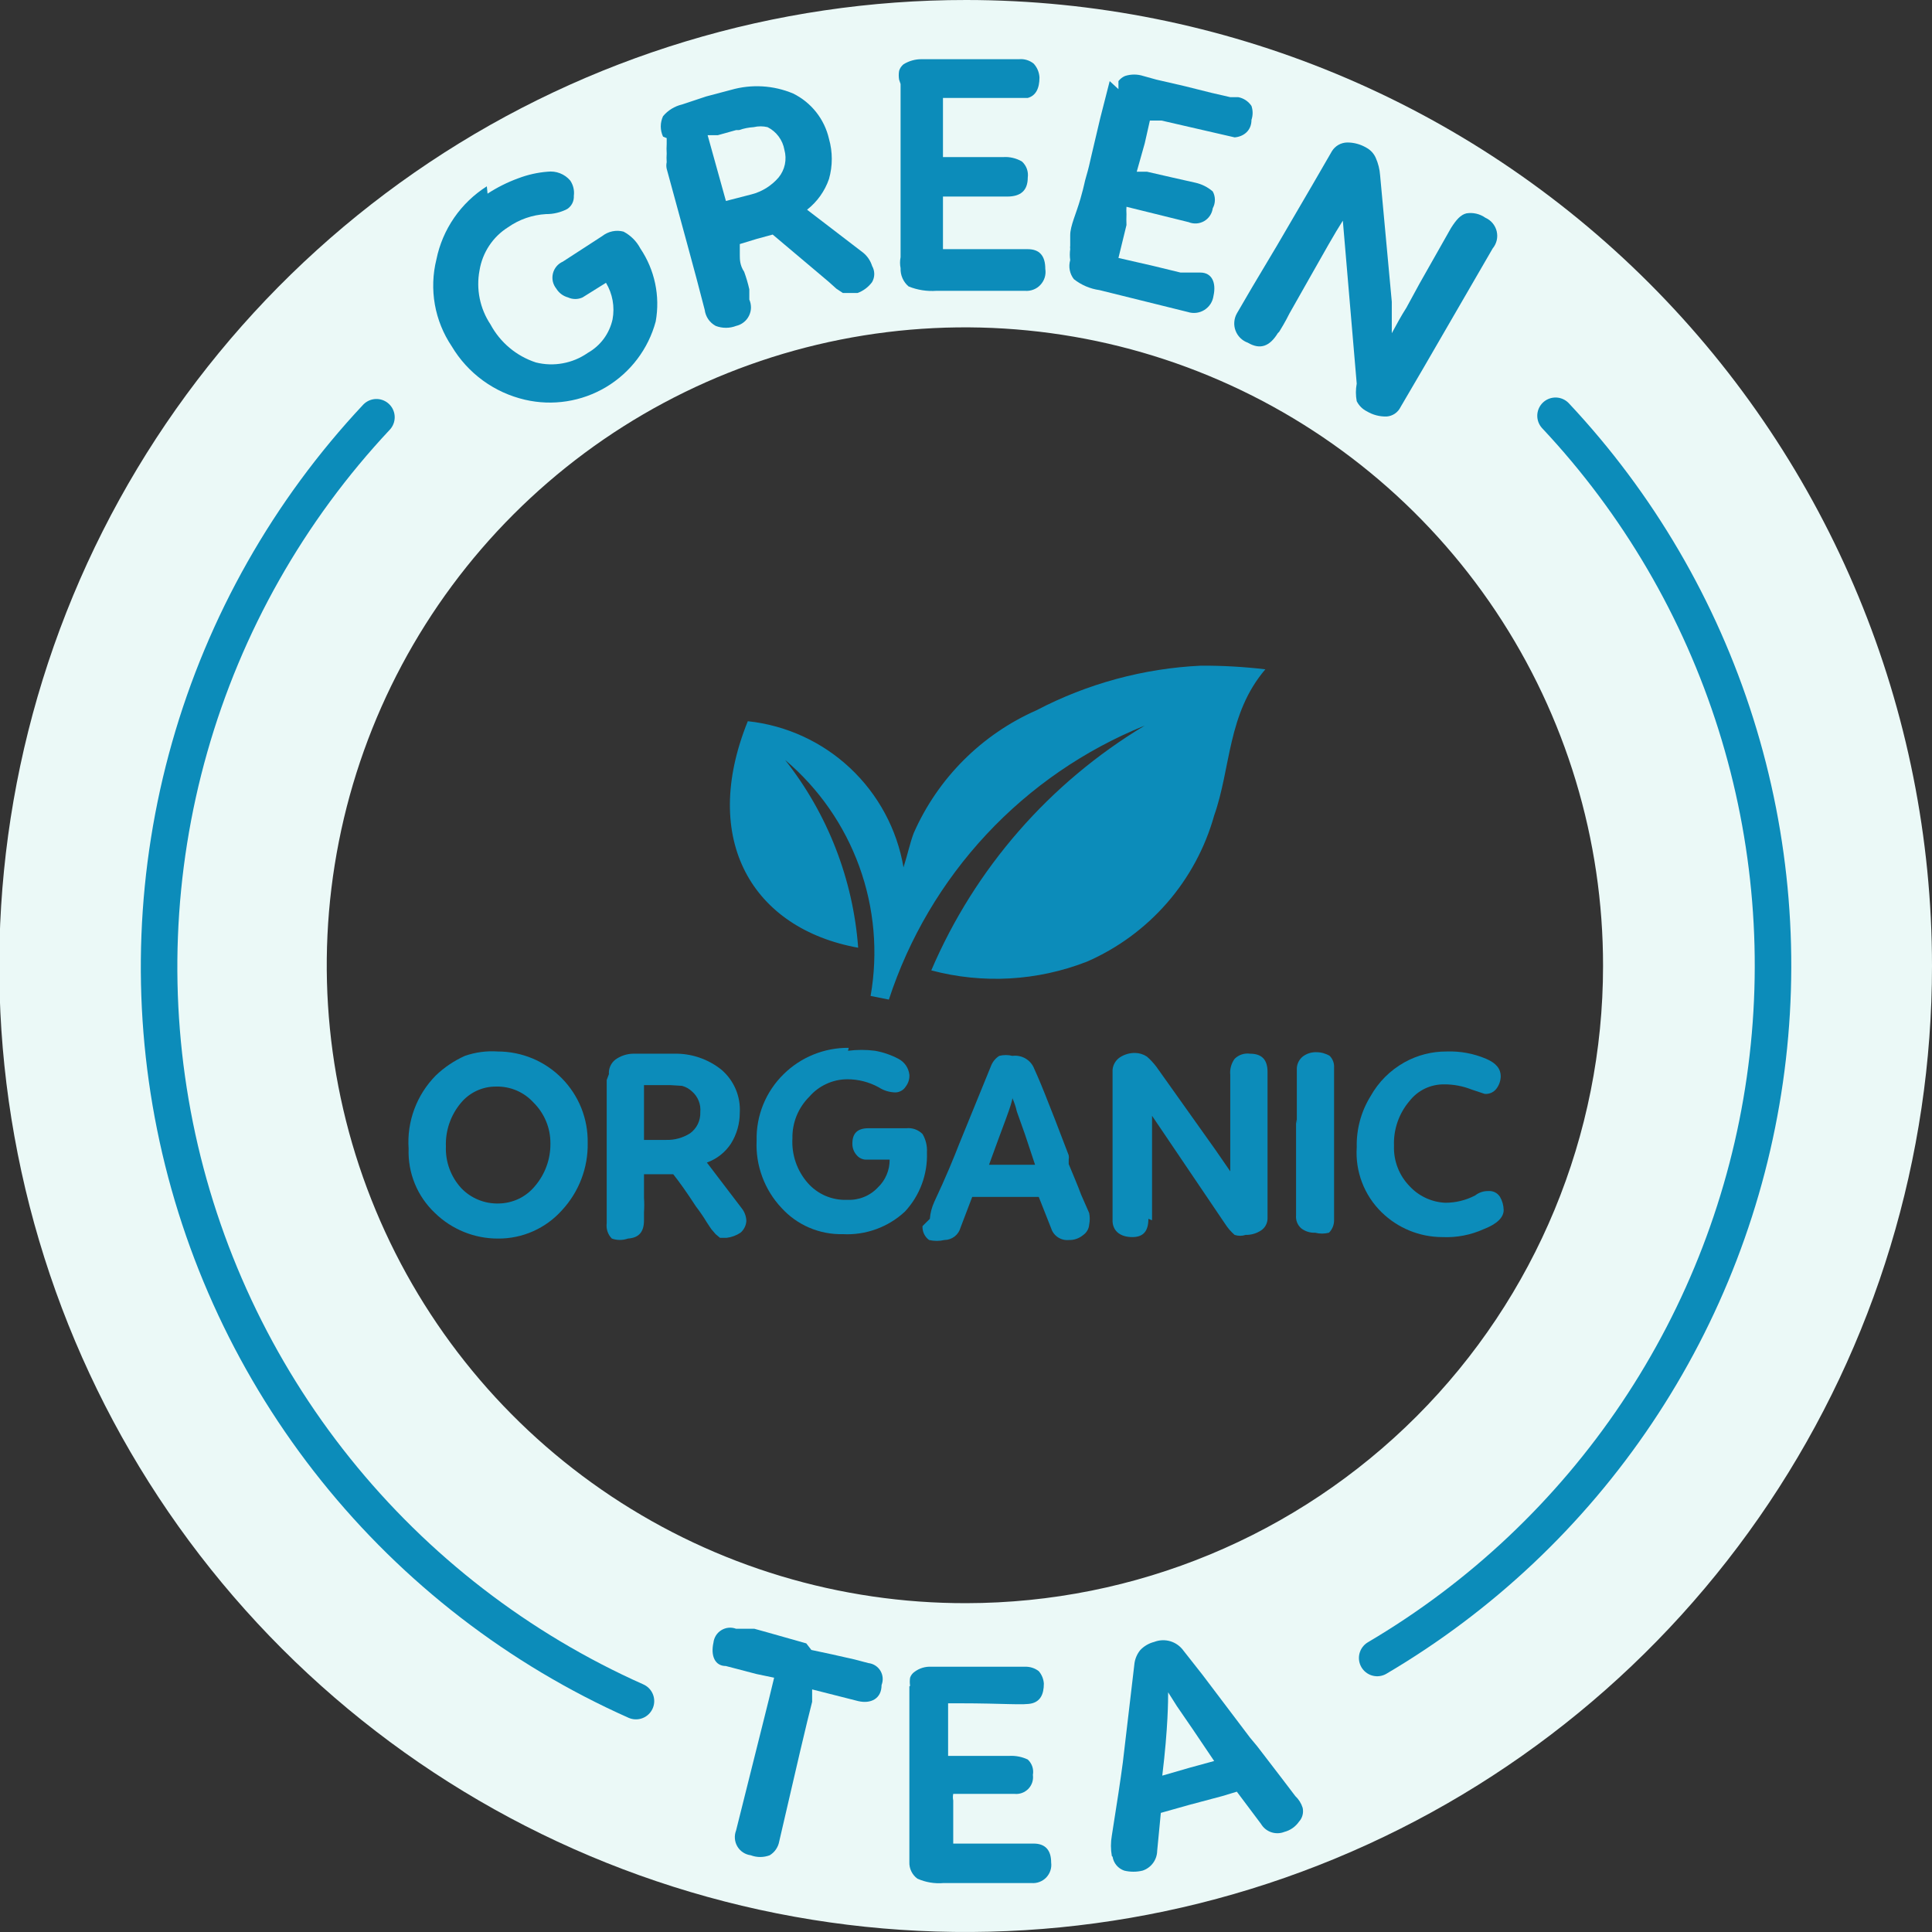 <svg width="64" height="64" viewBox="0 0 64 64" fill="none" xmlns="http://www.w3.org/2000/svg">
<rect x="0" y="0" width="64" height="64" fill="#333333" stroke="none"/>
<g clip-path="url(#clip0_12111_54780)">
<path d="M32.012 9.15913e-06C25.68 -0.005 19.488 1.868 14.22 5.381C8.953 8.895 4.846 13.89 2.419 19.737C-0.007 25.584 -0.645 32.019 0.588 38.228C1.82 44.437 4.867 50.141 9.343 54.619C13.819 59.096 19.523 62.147 25.734 63.383C31.944 64.62 38.382 63.988 44.233 61.566C50.084 59.145 55.084 55.044 58.603 49.781C62.122 44.518 64 38.33 64 32C64 23.517 60.63 15.382 54.632 9.381C48.634 3.381 40.498 0.006 32.012 9.15913e-06ZM32.012 53.107C27.828 53.117 23.735 51.885 20.252 49.568C16.768 47.251 14.051 43.952 12.445 40.09C10.838 36.229 10.414 31.977 11.226 27.874C12.038 23.771 14.05 20.001 17.007 17.042C19.964 14.083 23.733 12.067 27.836 11.251C31.94 10.434 36.194 10.853 40.059 12.455C43.924 14.057 47.227 16.769 49.549 20.248C51.871 23.728 53.108 27.817 53.103 32C53.103 37.594 50.882 42.959 46.927 46.917C42.972 50.874 37.608 53.101 32.012 53.107Z" fill="#EBF9F7"/>
<path d="M16.151 6.415C16.47 6.207 16.811 6.036 17.169 5.906C17.479 5.788 17.805 5.714 18.137 5.688C18.276 5.671 18.418 5.688 18.549 5.739C18.68 5.79 18.797 5.872 18.888 5.979C18.99 6.127 19.033 6.309 19.009 6.487C19.014 6.573 18.997 6.658 18.959 6.734C18.92 6.811 18.863 6.876 18.791 6.923C18.574 7.036 18.333 7.094 18.089 7.092C17.637 7.117 17.2 7.268 16.83 7.528C16.58 7.685 16.366 7.894 16.204 8.14C16.041 8.387 15.932 8.665 15.885 8.956C15.767 9.578 15.898 10.221 16.248 10.747C16.569 11.344 17.106 11.795 17.75 12.006C18.042 12.08 18.347 12.09 18.643 12.035C18.94 11.981 19.222 11.864 19.469 11.691C19.677 11.574 19.858 11.414 20 11.223C20.141 11.031 20.241 10.811 20.292 10.578C20.369 10.161 20.292 9.731 20.074 9.368L19.299 9.852C19.224 9.887 19.141 9.905 19.057 9.905C18.974 9.905 18.891 9.887 18.815 9.852C18.654 9.808 18.515 9.704 18.428 9.561C18.372 9.492 18.333 9.41 18.313 9.324C18.294 9.237 18.295 9.146 18.316 9.06C18.337 8.973 18.378 8.893 18.435 8.824C18.492 8.756 18.564 8.702 18.646 8.666L19.953 7.818C20.051 7.741 20.165 7.688 20.287 7.663C20.409 7.637 20.535 7.641 20.655 7.673C20.893 7.798 21.087 7.992 21.212 8.23C21.69 8.94 21.873 9.808 21.721 10.65C21.476 11.56 20.886 12.338 20.078 12.822C19.269 13.305 18.304 13.455 17.387 13.241C16.885 13.124 16.412 12.908 15.995 12.604C15.579 12.3 15.229 11.916 14.965 11.473C14.684 11.056 14.493 10.583 14.405 10.087C14.318 9.591 14.335 9.082 14.457 8.593C14.557 8.098 14.758 7.628 15.045 7.212C15.332 6.796 15.7 6.443 16.127 6.172L16.151 6.415Z" fill="#0C8CBA"/>
<path d="M21.964 4.526C21.915 4.42 21.889 4.305 21.889 4.188C21.889 4.07 21.915 3.955 21.964 3.849C22.126 3.655 22.347 3.519 22.594 3.461L23.393 3.195L24.216 2.977C24.896 2.782 25.622 2.824 26.274 3.098C26.571 3.245 26.832 3.455 27.037 3.715C27.242 3.974 27.387 4.277 27.461 4.599C27.585 5.034 27.585 5.495 27.461 5.93C27.322 6.332 27.07 6.685 26.735 6.947L28.599 8.375C28.736 8.489 28.837 8.641 28.89 8.811C28.936 8.892 28.961 8.984 28.961 9.077C28.961 9.171 28.936 9.262 28.89 9.343C28.768 9.51 28.599 9.636 28.405 9.706H28.115H27.921L27.703 9.561L27.461 9.343L26.831 8.811L25.596 7.77L25.064 7.915L24.507 8.085V8.448C24.507 8.593 24.507 8.787 24.652 9.005C24.721 9.194 24.778 9.388 24.822 9.585C24.822 9.731 24.822 9.828 24.822 9.924C24.86 10.009 24.878 10.102 24.877 10.195C24.875 10.288 24.852 10.38 24.81 10.463C24.768 10.547 24.709 10.62 24.635 10.677C24.562 10.735 24.477 10.775 24.386 10.796C24.168 10.88 23.926 10.88 23.708 10.796C23.609 10.742 23.524 10.666 23.461 10.574C23.398 10.481 23.358 10.374 23.344 10.263C23.005 8.932 22.57 7.383 22.085 5.591C22.069 5.52 22.069 5.445 22.085 5.374C22.078 5.277 22.078 5.18 22.085 5.083C22.078 4.978 22.078 4.873 22.085 4.769V4.575L21.964 4.526ZM24.386 4.309L23.78 4.478H23.441L24.047 6.657L24.894 6.439C25.243 6.349 25.555 6.154 25.79 5.882C25.894 5.756 25.966 5.606 26 5.446C26.033 5.286 26.028 5.12 25.984 4.962C25.956 4.802 25.891 4.651 25.794 4.521C25.698 4.391 25.572 4.285 25.427 4.212C25.276 4.176 25.118 4.176 24.967 4.212C24.802 4.222 24.639 4.254 24.483 4.309H24.386Z" fill="#0C8CBA"/>
<path d="M29.784 2.638C29.768 2.542 29.768 2.444 29.784 2.348C29.809 2.262 29.86 2.186 29.93 2.13C30.111 2.017 30.321 1.958 30.535 1.961H33.756C33.93 1.945 34.103 1.997 34.24 2.106C34.357 2.232 34.425 2.394 34.434 2.566C34.434 2.929 34.312 3.171 34.046 3.244H31.625H31.237V5.204H33.223C33.443 5.188 33.662 5.239 33.852 5.349C33.926 5.416 33.982 5.499 34.016 5.592C34.049 5.685 34.06 5.784 34.046 5.882C34.046 6.318 33.804 6.511 33.368 6.511H31.237V8.254H34.046C34.434 8.254 34.627 8.472 34.627 8.908C34.642 9.002 34.636 9.099 34.608 9.191C34.58 9.282 34.531 9.366 34.466 9.436C34.401 9.507 34.32 9.561 34.23 9.595C34.141 9.629 34.045 9.642 33.949 9.634H31.019C30.706 9.656 30.391 9.607 30.099 9.489C30.011 9.415 29.942 9.322 29.896 9.217C29.849 9.112 29.828 8.998 29.833 8.883C29.809 8.764 29.809 8.64 29.833 8.52V8.036C29.833 7.722 29.833 7.31 29.833 6.778C29.833 6.245 29.833 6.269 29.833 6.027V2.784L29.784 2.638Z" fill="#0C8CBA"/>
<path d="M37.05 2.953C37.05 2.953 37.05 2.759 37.05 2.687C37.107 2.612 37.182 2.554 37.268 2.517C37.465 2.454 37.677 2.454 37.873 2.517L38.309 2.638L39.254 2.856L40.126 3.074L40.755 3.219H41.021C41.11 3.236 41.194 3.271 41.269 3.321C41.343 3.371 41.407 3.435 41.457 3.51C41.507 3.659 41.507 3.82 41.457 3.97C41.457 4.333 41.191 4.526 40.9 4.551L38.479 3.994H38.091L37.922 4.744L37.656 5.688H37.995L38.842 5.882L39.593 6.051C39.808 6.098 40.008 6.198 40.174 6.342C40.221 6.427 40.245 6.523 40.245 6.62C40.245 6.717 40.221 6.813 40.174 6.899C40.162 6.987 40.13 7.071 40.081 7.145C40.031 7.219 39.965 7.281 39.888 7.326C39.81 7.37 39.724 7.396 39.635 7.402C39.546 7.407 39.457 7.393 39.375 7.359L37.316 6.85C37.31 6.931 37.31 7.012 37.316 7.092C37.311 7.213 37.311 7.334 37.316 7.455L37.05 8.545L38.212 8.811L39.108 9.029H39.447H39.762C40.15 9.029 40.295 9.368 40.198 9.803C40.185 9.898 40.151 9.988 40.1 10.068C40.048 10.148 39.979 10.216 39.898 10.267C39.818 10.318 39.727 10.35 39.632 10.362C39.538 10.374 39.441 10.365 39.351 10.336L36.421 9.61C36.111 9.567 35.818 9.441 35.573 9.247C35.504 9.159 35.458 9.056 35.437 8.947C35.415 8.837 35.421 8.724 35.452 8.617C35.435 8.497 35.435 8.375 35.452 8.254C35.446 8.214 35.446 8.173 35.452 8.133V7.794C35.452 7.48 35.646 7.092 35.791 6.584C35.936 6.076 35.912 6.076 35.985 5.834C36.057 5.592 36.106 5.374 36.154 5.156L36.445 3.921L36.76 2.687L37.05 2.953Z" fill="#0C8CBA"/>
<path d="M42.328 11.038C42.061 11.473 41.747 11.595 41.335 11.352C41.242 11.319 41.158 11.266 41.088 11.197C41.018 11.128 40.964 11.045 40.929 10.953C40.894 10.86 40.88 10.762 40.888 10.664C40.895 10.566 40.924 10.47 40.972 10.384L41.48 9.513L42.303 8.133L43.49 6.1L44.12 5.011C44.173 4.923 44.248 4.851 44.336 4.8C44.425 4.749 44.526 4.722 44.628 4.72C44.849 4.719 45.067 4.778 45.258 4.89C45.398 4.964 45.509 5.083 45.573 5.228C45.655 5.412 45.704 5.609 45.718 5.809L46.105 9.997V11.038C46.275 10.723 46.42 10.457 46.59 10.191L47.025 9.392L48.067 7.552C48.236 7.286 48.382 7.116 48.575 7.068C48.796 7.031 49.022 7.084 49.205 7.213C49.298 7.254 49.38 7.315 49.445 7.393C49.51 7.471 49.556 7.563 49.58 7.661C49.603 7.76 49.604 7.863 49.581 7.961C49.557 8.06 49.512 8.152 49.447 8.23L47.582 11.449L47.147 12.2L46.396 13.483C46.354 13.571 46.289 13.646 46.208 13.702C46.127 13.757 46.033 13.79 45.936 13.797C45.706 13.804 45.479 13.745 45.282 13.628C45.135 13.555 45.016 13.436 44.943 13.289C44.907 13.097 44.907 12.9 44.943 12.708L44.483 7.31C44.217 7.722 43.853 8.375 43.345 9.271L42.715 10.384C42.57 10.675 42.449 10.868 42.376 10.989L42.328 11.038Z" fill="#0C8CBA"/>
<path d="M26.878 54.657L27.557 54.802L28.307 54.971L28.767 55.092C28.849 55.101 28.927 55.129 28.996 55.173C29.065 55.218 29.123 55.277 29.165 55.347C29.207 55.418 29.233 55.497 29.239 55.578C29.246 55.66 29.233 55.742 29.203 55.819C29.203 56.278 28.84 56.448 28.428 56.351L26.903 55.964V56.375C26.733 57.029 26.37 58.578 25.813 60.998C25.796 61.093 25.759 61.183 25.705 61.262C25.651 61.342 25.58 61.408 25.498 61.458C25.295 61.535 25.072 61.535 24.869 61.458C24.777 61.446 24.69 61.414 24.613 61.363C24.536 61.312 24.472 61.245 24.425 61.165C24.379 61.086 24.351 60.997 24.344 60.905C24.337 60.813 24.351 60.721 24.384 60.635L25.305 56.956L25.474 56.278L25.644 55.576L25.062 55.455L24.045 55.189C23.682 55.189 23.537 54.85 23.634 54.414C23.643 54.33 23.672 54.249 23.717 54.177C23.762 54.105 23.824 54.045 23.896 54.001C23.969 53.956 24.05 53.929 24.135 53.921C24.22 53.913 24.305 53.925 24.384 53.955H24.675H24.99L25.426 54.076L26.709 54.439L26.878 54.657Z" fill="#0C8CBA"/>
<path d="M30.148 55.843C30.134 55.755 30.134 55.665 30.148 55.576C30.174 55.498 30.225 55.43 30.293 55.383C30.453 55.262 30.65 55.202 30.85 55.213H33.95C34.115 55.206 34.278 55.257 34.41 55.359C34.509 55.474 34.569 55.618 34.579 55.77C34.579 56.133 34.458 56.351 34.192 56.424C33.925 56.496 33.272 56.424 31.77 56.424H31.407V58.166H33.441C33.65 58.156 33.858 58.197 34.047 58.287C34.115 58.351 34.167 58.431 34.197 58.52C34.226 58.609 34.233 58.704 34.216 58.796C34.227 58.879 34.22 58.964 34.194 59.044C34.168 59.123 34.124 59.196 34.066 59.257C34.007 59.317 33.936 59.364 33.857 59.393C33.779 59.422 33.694 59.433 33.611 59.425H31.577C31.562 59.497 31.562 59.571 31.577 59.643V61.071H34.24C34.628 61.071 34.821 61.289 34.821 61.7C34.833 61.79 34.824 61.881 34.795 61.967C34.767 62.052 34.719 62.13 34.657 62.196C34.594 62.26 34.517 62.311 34.433 62.342C34.348 62.374 34.258 62.386 34.168 62.378H31.262C30.964 62.405 30.663 62.355 30.39 62.233C30.303 62.169 30.233 62.085 30.187 61.988C30.14 61.891 30.119 61.784 30.124 61.676V60.877C30.124 60.587 30.124 60.175 30.124 59.691C30.124 59.207 30.124 59.183 30.124 58.965V55.867L30.148 55.843Z" fill="#0C8CBA"/>
<path d="M36.831 61.483C36.791 61.258 36.791 61.029 36.831 60.805C37.001 59.74 37.122 58.941 37.195 58.384L37.582 55.092C37.606 54.932 37.673 54.782 37.776 54.657C37.901 54.527 38.061 54.434 38.236 54.39C38.407 54.324 38.595 54.317 38.77 54.369C38.946 54.422 39.098 54.532 39.205 54.681L39.834 55.48L41.408 57.561L41.529 57.706L41.65 57.852L42.449 58.893L42.909 59.498C43.022 59.604 43.106 59.737 43.152 59.885C43.17 59.966 43.169 60.05 43.148 60.13C43.127 60.21 43.087 60.284 43.031 60.345C42.915 60.512 42.743 60.633 42.546 60.684C42.407 60.739 42.252 60.743 42.109 60.694C41.967 60.645 41.847 60.547 41.771 60.417L40.972 59.352L40.488 59.498L39.398 59.788L38.454 60.054L38.333 61.313C38.33 61.459 38.282 61.6 38.195 61.717C38.108 61.834 37.987 61.922 37.849 61.967C37.65 62.015 37.442 62.015 37.243 61.967C37.143 61.933 37.053 61.872 36.985 61.791C36.917 61.71 36.872 61.611 36.856 61.507L36.831 61.483ZM38.696 56.06C38.696 56.303 38.696 57.222 38.502 58.82L39.422 58.554L40.221 58.336L39.519 57.295L38.987 56.52L38.696 56.06Z" fill="#0C8CBA"/>
<path d="M12.47 13.822C9.566 16.92 7.444 20.668 6.284 24.752C5.123 28.837 4.956 33.14 5.797 37.302C6.638 41.464 8.463 45.365 11.12 48.679C13.776 51.992 17.186 54.623 21.067 56.351" stroke="#0C8CBA" stroke-width="1.21" stroke-linecap="round" stroke-linejoin="round"/>
<path d="M51.529 13.773C54.261 16.685 56.302 20.174 57.502 23.981C58.702 27.788 59.031 31.816 58.463 35.767C57.896 39.718 56.447 43.491 54.224 46.806C52.001 50.122 49.061 52.896 45.621 54.923" stroke="#0C8CBA" stroke-width="1.21" stroke-linecap="round" stroke-linejoin="round"/>
<path d="M26.007 25.174C27.417 26.96 28.26 29.126 28.428 31.395C24.942 30.765 23.174 27.837 24.772 23.891C26.042 24.026 27.233 24.572 28.164 25.446C29.095 26.32 29.715 27.474 29.93 28.732C30.075 28.272 30.148 27.909 30.269 27.595C31.069 25.779 32.52 24.328 34.337 23.528C36.024 22.645 37.883 22.141 39.785 22.051C40.497 22.048 41.209 22.088 41.916 22.172C40.657 23.649 40.778 25.44 40.221 27.014C39.922 28.082 39.389 29.072 38.66 29.909C37.931 30.746 37.025 31.411 36.008 31.855C34.363 32.497 32.556 32.599 30.85 32.145C32.295 28.766 34.77 25.929 37.921 24.036C35.932 24.841 34.143 26.07 32.679 27.638C31.215 29.206 30.111 31.075 29.445 33.113L28.84 32.992C29.092 31.555 28.963 30.077 28.466 28.706C27.969 27.334 27.121 26.116 26.007 25.174Z" fill="#0C8CBA"/>
<path d="M16.49 34.832C16.885 34.832 17.276 34.911 17.641 35.063C18.006 35.216 18.336 35.44 18.613 35.721C18.89 36.003 19.109 36.337 19.256 36.703C19.402 37.07 19.475 37.463 19.468 37.858C19.484 38.681 19.18 39.479 18.621 40.085C18.354 40.385 18.026 40.625 17.658 40.788C17.29 40.951 16.892 41.033 16.49 41.029C15.712 41.029 14.964 40.725 14.407 40.181C14.119 39.909 13.891 39.578 13.741 39.211C13.591 38.843 13.521 38.448 13.536 38.051C13.505 37.608 13.569 37.162 13.724 36.745C13.878 36.328 14.12 35.948 14.432 35.631C14.714 35.359 15.042 35.138 15.4 34.977C15.75 34.856 16.12 34.806 16.49 34.832ZM18.233 37.882C18.236 37.63 18.188 37.381 18.092 37.148C17.996 36.915 17.855 36.704 17.676 36.526C17.521 36.355 17.33 36.218 17.117 36.126C16.904 36.034 16.673 35.989 16.442 35.994C16.214 35.991 15.99 36.039 15.784 36.136C15.579 36.232 15.398 36.374 15.255 36.551C14.925 36.952 14.752 37.46 14.771 37.979C14.752 38.488 14.935 38.983 15.279 39.358C15.438 39.525 15.63 39.656 15.843 39.743C16.055 39.831 16.284 39.873 16.514 39.867C16.746 39.865 16.975 39.812 17.185 39.712C17.394 39.611 17.578 39.466 17.725 39.286C18.058 38.895 18.239 38.396 18.233 37.882Z" fill="#0C8CBA"/>
<path d="M20.171 35.582C20.164 35.49 20.18 35.397 20.219 35.313C20.257 35.228 20.315 35.154 20.389 35.098C20.559 34.977 20.761 34.91 20.97 34.905H22.326C22.897 34.891 23.455 35.08 23.9 35.437C24.105 35.612 24.265 35.833 24.371 36.08C24.476 36.328 24.522 36.597 24.506 36.865C24.506 37.225 24.405 37.577 24.215 37.882C24.024 38.173 23.744 38.394 23.416 38.511L24.578 40.036C24.669 40.155 24.72 40.299 24.724 40.448C24.719 40.522 24.699 40.595 24.666 40.661C24.633 40.728 24.586 40.787 24.53 40.835C24.392 40.927 24.234 40.985 24.07 41.005H23.852L23.706 40.883L23.561 40.714L23.416 40.496C23.306 40.312 23.184 40.134 23.053 39.964C22.738 39.48 22.496 39.141 22.302 38.899H21.333V39.673C21.344 39.834 21.344 39.996 21.333 40.157V40.424C21.333 40.811 21.164 41.005 20.801 41.029C20.628 41.09 20.44 41.09 20.268 41.029C20.203 40.963 20.153 40.883 20.124 40.794C20.095 40.706 20.086 40.612 20.098 40.52V36.188C20.098 36.188 20.098 36.018 20.098 35.946V35.776L20.171 35.582ZM22.205 35.946H21.333V37.761H22.06C22.342 37.77 22.621 37.694 22.859 37.543C22.969 37.463 23.058 37.357 23.117 37.235C23.176 37.112 23.204 36.977 23.198 36.841C23.21 36.715 23.193 36.588 23.146 36.47C23.1 36.352 23.027 36.247 22.932 36.163C22.837 36.071 22.72 36.004 22.593 35.97L22.205 35.946Z" fill="#0C8CBA"/>
<path d="M28.091 34.808C28.388 34.77 28.689 34.77 28.986 34.808C29.257 34.856 29.518 34.946 29.761 35.074C29.861 35.126 29.947 35.202 30.01 35.294C30.074 35.387 30.113 35.495 30.125 35.607C30.132 35.746 30.089 35.884 30.003 35.994C29.968 36.052 29.918 36.1 29.858 36.133C29.799 36.167 29.733 36.186 29.665 36.188C29.467 36.185 29.273 36.126 29.108 36.018C28.789 35.843 28.43 35.751 28.066 35.752C27.827 35.753 27.591 35.805 27.374 35.906C27.156 36.006 26.963 36.151 26.807 36.333C26.626 36.513 26.483 36.728 26.387 36.965C26.291 37.203 26.245 37.457 26.25 37.712C26.219 38.252 26.402 38.783 26.759 39.189C26.921 39.374 27.123 39.519 27.349 39.616C27.576 39.712 27.821 39.757 28.066 39.746C28.256 39.755 28.445 39.723 28.62 39.652C28.796 39.581 28.954 39.472 29.083 39.334C29.207 39.215 29.306 39.073 29.372 38.914C29.439 38.756 29.472 38.586 29.471 38.414H28.72C28.656 38.418 28.592 38.407 28.534 38.382C28.475 38.357 28.422 38.318 28.381 38.269C28.285 38.164 28.233 38.025 28.236 37.882C28.236 37.543 28.405 37.374 28.769 37.374H30.028C30.125 37.364 30.224 37.376 30.316 37.41C30.408 37.443 30.492 37.497 30.561 37.567C30.668 37.75 30.719 37.961 30.706 38.172C30.733 38.896 30.472 39.602 29.979 40.133C29.704 40.39 29.38 40.588 29.026 40.717C28.673 40.846 28.297 40.903 27.921 40.883C27.539 40.892 27.16 40.819 26.809 40.669C26.458 40.519 26.144 40.295 25.887 40.012C25.608 39.715 25.391 39.364 25.25 38.982C25.108 38.599 25.045 38.193 25.064 37.785C25.054 37.376 25.128 36.969 25.282 36.59C25.436 36.212 25.667 35.868 25.96 35.582C26.244 35.302 26.58 35.081 26.95 34.932C27.32 34.782 27.716 34.707 28.115 34.711L28.091 34.808Z" fill="#0C8CBA"/>
<path d="M30.802 40.375C30.818 40.183 30.867 39.994 30.947 39.818C31.334 38.995 31.601 38.342 31.77 37.906L32.836 35.292C32.89 35.162 32.983 35.052 33.102 34.977C33.245 34.941 33.395 34.941 33.538 34.977C33.691 34.957 33.846 34.989 33.978 35.068C34.11 35.147 34.211 35.269 34.264 35.413C34.264 35.413 34.41 35.728 34.603 36.212C34.797 36.696 35.063 37.374 35.402 38.269C35.412 38.317 35.412 38.367 35.402 38.414V38.56C35.572 38.971 35.717 39.31 35.814 39.576L36.08 40.182C36.106 40.309 36.106 40.441 36.08 40.569C36.075 40.636 36.055 40.701 36.021 40.76C35.988 40.818 35.942 40.869 35.887 40.908C35.752 41.023 35.579 41.084 35.402 41.077C35.276 41.089 35.149 41.056 35.044 40.986C34.938 40.915 34.859 40.811 34.821 40.69L34.41 39.649H32.206L31.819 40.666C31.787 40.783 31.718 40.887 31.622 40.961C31.525 41.035 31.407 41.076 31.286 41.077C31.119 41.116 30.945 41.116 30.777 41.077C30.706 41.025 30.648 40.955 30.61 40.875C30.572 40.795 30.555 40.706 30.559 40.617L30.802 40.375ZM33.538 36.357C33.538 36.551 33.223 37.301 32.763 38.584H34.288L33.95 37.567L33.683 36.817C33.65 36.667 33.601 36.521 33.538 36.381V36.357Z" fill="#0C8CBA"/>
<path d="M38.042 40.375C38.042 40.787 37.873 40.98 37.509 40.98C37.146 40.98 36.88 40.811 36.855 40.472V35.437C36.863 35.355 36.888 35.275 36.93 35.204C36.972 35.133 37.029 35.072 37.098 35.026C37.249 34.927 37.426 34.877 37.606 34.88C37.744 34.883 37.879 34.925 37.994 35.002C38.11 35.103 38.215 35.217 38.308 35.34L40.27 38.1L40.754 38.802C40.754 38.535 40.754 38.269 40.754 38.027V35.607C40.735 35.417 40.787 35.228 40.899 35.074C40.965 35.009 41.046 34.959 41.134 34.93C41.222 34.901 41.316 34.892 41.408 34.905C41.795 34.905 41.989 35.098 41.989 35.51V40.351C41.99 40.432 41.971 40.513 41.933 40.585C41.895 40.657 41.839 40.718 41.771 40.762C41.62 40.861 41.443 40.911 41.263 40.908C41.145 40.947 41.017 40.947 40.899 40.908C40.777 40.802 40.672 40.68 40.585 40.545L38.163 36.962C38.163 37.349 38.163 37.955 38.163 38.778V40.423L38.042 40.375Z" fill="#0C8CBA"/>
<path d="M42.959 37.228V35.437C42.955 35.355 42.97 35.272 43.004 35.196C43.038 35.121 43.089 35.054 43.152 35.002C43.284 34.9 43.447 34.849 43.612 34.856C43.766 34.856 43.916 34.898 44.048 34.977C44.098 35.028 44.137 35.089 44.162 35.156C44.187 35.222 44.197 35.293 44.193 35.364V40.423C44.193 40.5 44.179 40.576 44.15 40.646C44.12 40.717 44.078 40.781 44.024 40.835C43.873 40.874 43.715 40.874 43.564 40.835C43.398 40.843 43.235 40.791 43.104 40.69C43.043 40.636 42.996 40.568 42.966 40.493C42.937 40.417 42.926 40.335 42.934 40.254V37.083L42.959 37.228Z" fill="#0C8CBA"/>
<path d="M49.23 35.074C49.569 35.219 49.714 35.413 49.714 35.655C49.71 35.804 49.66 35.948 49.569 36.067C49.524 36.125 49.465 36.172 49.397 36.201C49.329 36.231 49.255 36.243 49.181 36.236L48.745 36.091C48.46 35.978 48.156 35.921 47.849 35.921C47.626 35.917 47.404 35.965 47.202 36.061C47 36.158 46.824 36.301 46.687 36.478C46.339 36.889 46.157 37.416 46.178 37.955C46.169 38.199 46.209 38.444 46.297 38.672C46.384 38.901 46.517 39.11 46.687 39.286C46.993 39.621 47.42 39.821 47.873 39.843C48.219 39.844 48.56 39.761 48.866 39.601C48.99 39.503 49.144 39.452 49.302 39.455C49.378 39.449 49.455 39.463 49.523 39.497C49.592 39.531 49.649 39.584 49.69 39.649C49.767 39.782 49.808 39.931 49.811 40.085C49.811 40.327 49.593 40.545 49.157 40.714C48.724 40.911 48.251 41.002 47.777 40.98C47.025 40.979 46.304 40.683 45.767 40.157C45.482 39.879 45.261 39.542 45.119 39.17C44.977 38.798 44.917 38.4 44.944 38.003C44.929 37.406 45.089 36.817 45.404 36.309C45.665 35.842 46.051 35.457 46.517 35.195C46.946 34.954 47.43 34.829 47.922 34.832C48.37 34.816 48.817 34.899 49.23 35.074Z" fill="#0C8CBA"/>
</g>
<defs>
<clipPath id="clip0_12111_54780">
<rect width="64" height="64" fill="white"/>
</clipPath>
</defs>
</svg>
